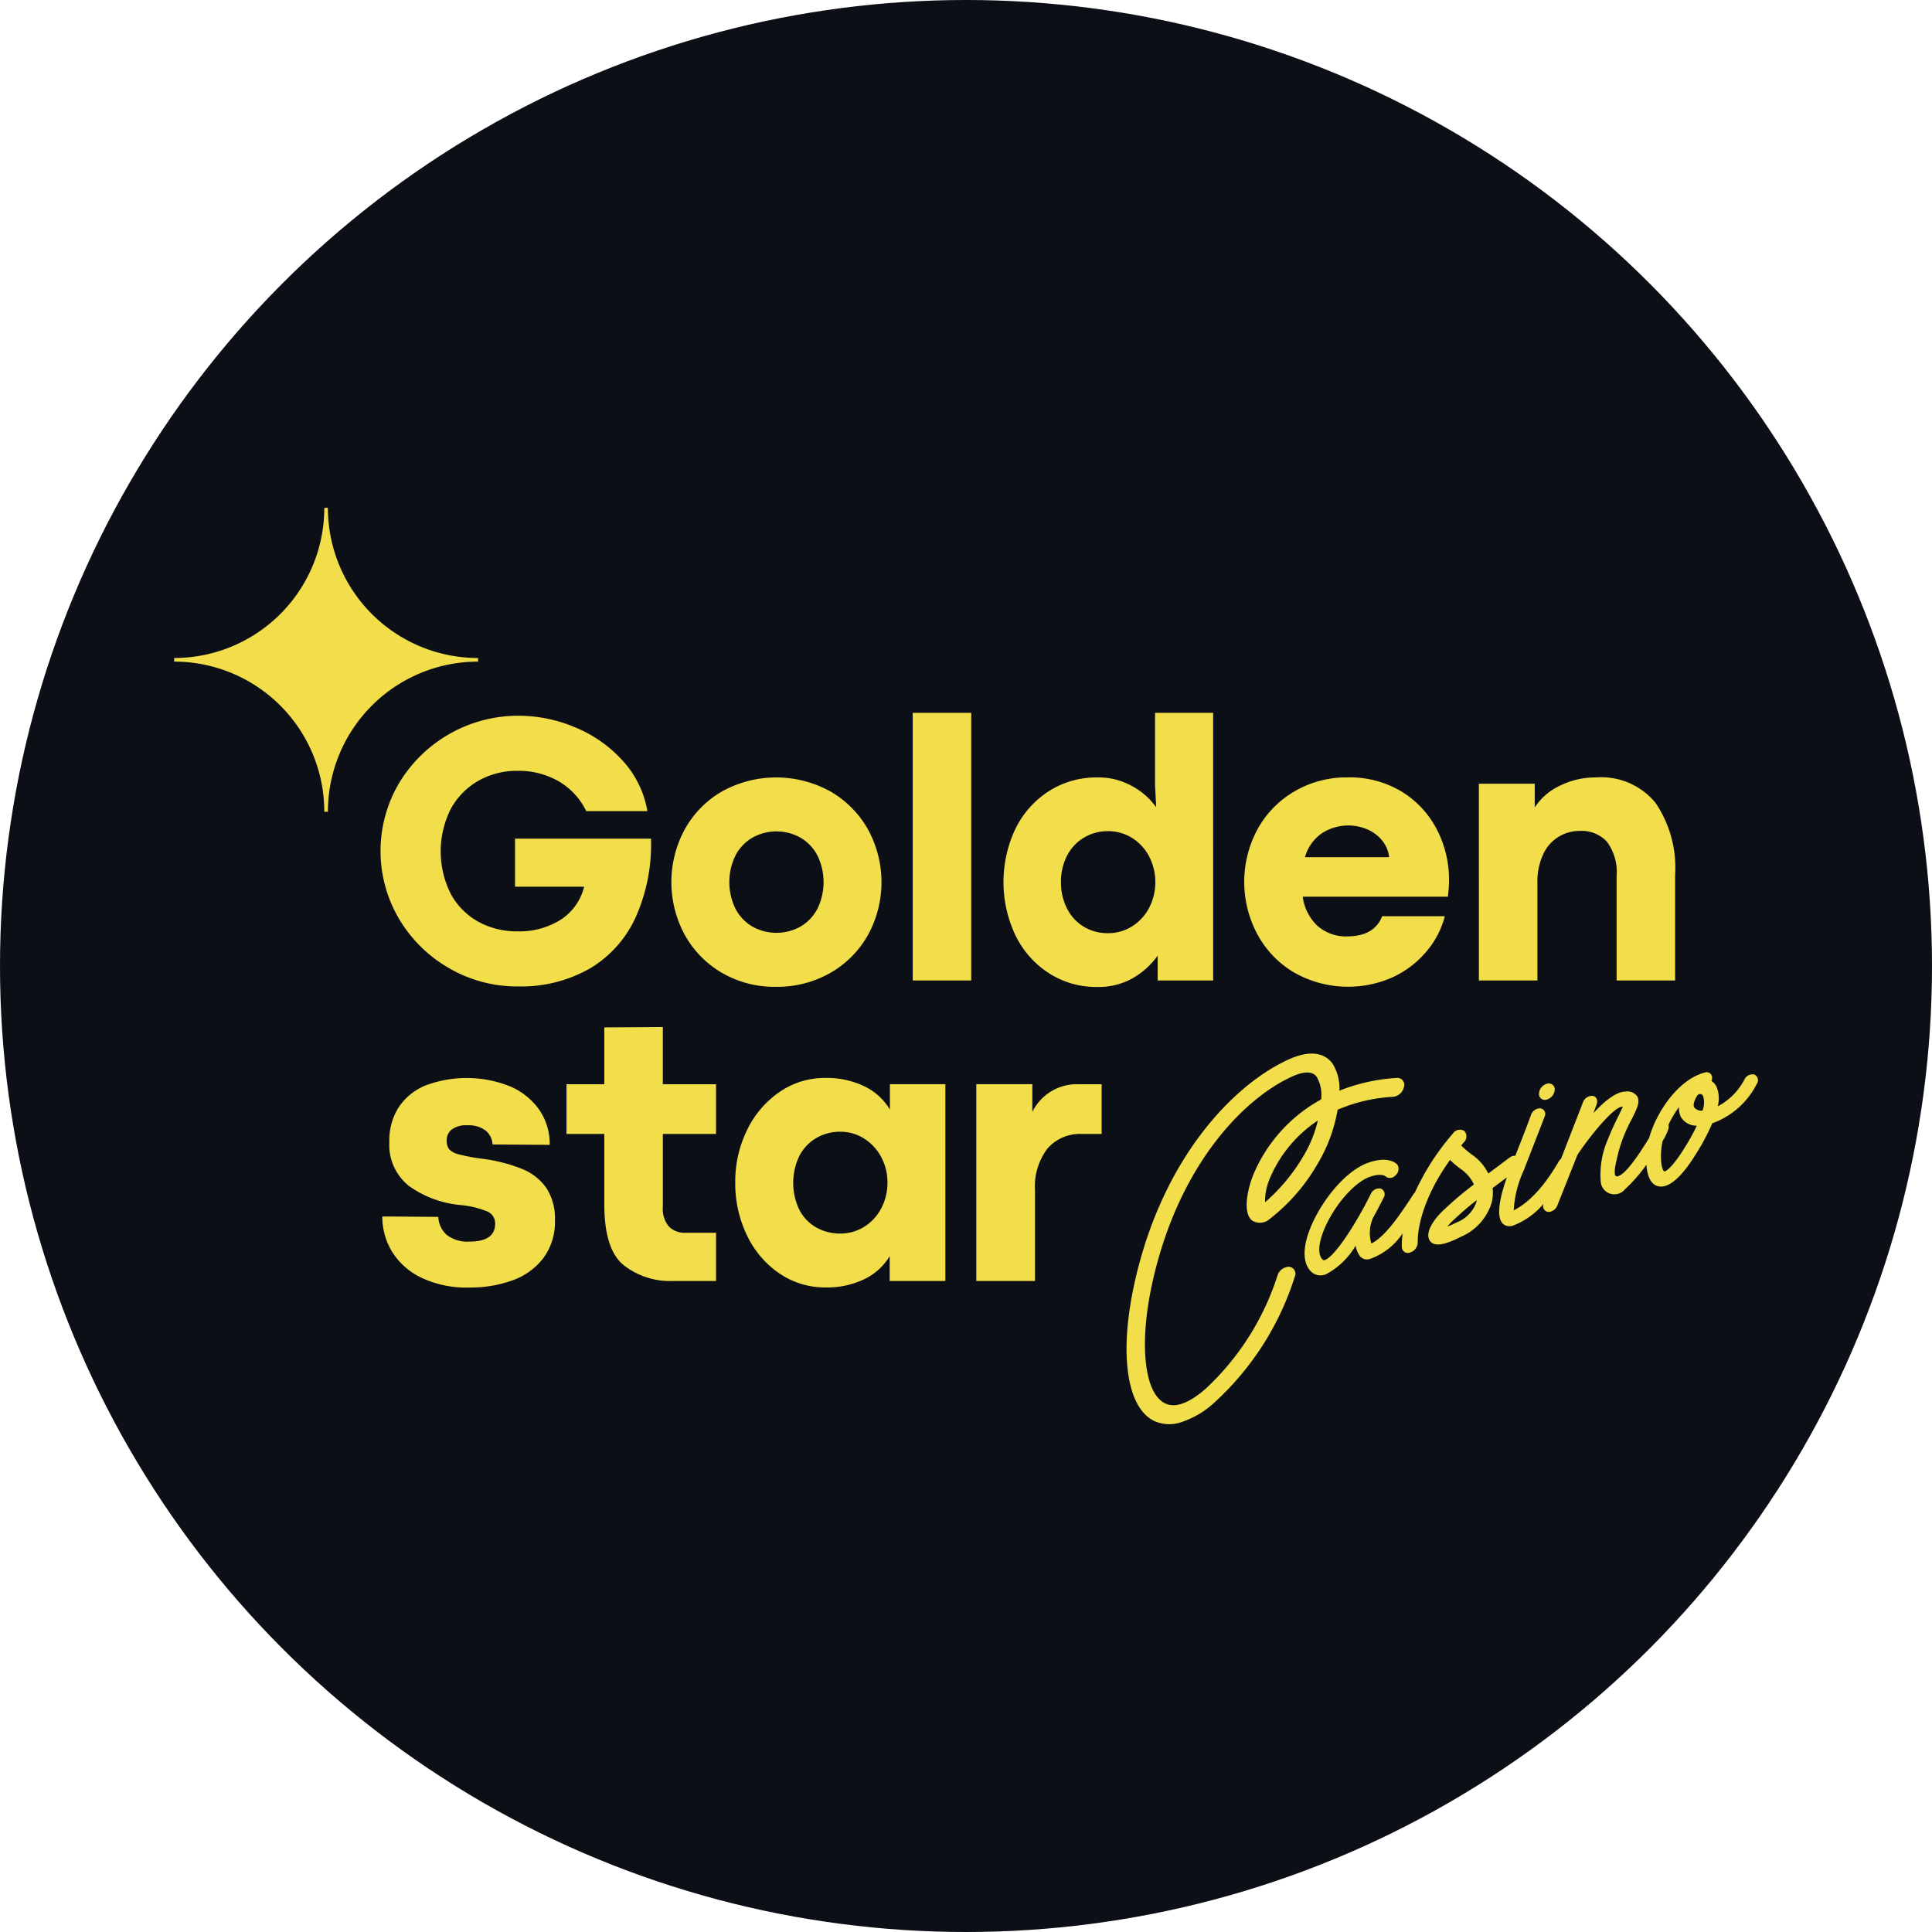 <svg xmlns="http://www.w3.org/2000/svg" width="175" height="175" viewBox="0 0 175 175"><defs><style>.a{fill:#0c0f15;}.b{fill:#f1de4a;}</style></defs><circle class="a" cx="87.5" cy="87.5" r="87.5"/><path class="b" d="M116.743,114.743a1.118,1.118,0,0,0-1.035.819,24.045,24.045,0,0,1-6.502,10.233c-1.505,1.308-2.733,1.758-3.645,1.335-1.911-.885-2.403-5.353-1.198-10.866,2.344-10.706,8.316-16.801,12.717-18.769,1.631-.729,2.064-.123,2.207.077a3.332,3.332,0,0,1,.38,2.014,13.889,13.889,0,0,0-6.082,6.678c-.546,1.265-1.075,3.545-.183,4.281a1.313,1.313,0,0,0,1.575-.106,17.019,17.019,0,0,0,4.314-4.923,14.169,14.169,0,0,0,1.871-4.997,14.683,14.683,0,0,1,5.037-1.169,1.143,1.143,0,0,0,.975-.905.626.626,0,0,0-.652-.806,16.588,16.588,0,0,0-5.2,1.155,4.227,4.227,0,0,0-.619-2.45c-.436-.609-1.528-1.475-3.932-.4-4.893,2.19-11.505,8.835-14.028,20.366-1.395,6.378-.672,11.252,1.841,12.417a3.301,3.301,0,0,0,2.267.14,8.198,8.198,0,0,0,3.209-1.881,25.989,25.989,0,0,0,7.224-11.355A.628.628,0,0,0,116.743,114.743Zm1.252-9.914a16.876,16.876,0,0,1-3.409,4.075,5.396,5.396,0,0,1,.493-2.3,11.782,11.782,0,0,1,4.291-5.107A11.276,11.276,0,0,1,117.995,104.829Zm22.833-6.132a.994.994,0,0,1-.716.899.532.532,0,0,1-.713-.529.99.99,0,0,1,.713-.899A.536.536,0,0,1,140.828,98.697Zm18.089-1.362a.807.807,0,0,0-.912.453,5.701,5.701,0,0,1-2.413,2.423,2.761,2.761,0,0,0-.11-1.778,1.259,1.259,0,0,0-.453-.513.762.762,0,0,0,.053-.283.493.493,0,0,0-.662-.489c-2.284.596-4.234,3.322-4.977,5.706-.02.07-.04.143-.06.216-.792,1.272-2.121,3.379-2.896,3.485-.496.07-.03-1.558.047-1.934a13.539,13.539,0,0,1,1.285-3.279c.446-.902.742-1.495.506-1.994a1.07,1.07,0,0,0-1.062-.476c-.869-.003-1.951.889-2.936,1.957l.293-.779c.143-.38-.013-.732-.356-.786a.878.878,0,0,0-.879.586l-1.991,5.12a.829.829,0,0,0-.19.213c-2.094,3.609-3.792,4.248-4.091,4.457a9.811,9.811,0,0,1,.886-3.575c1.302-3.339,1.924-4.93,1.934-4.983a.506.506,0,0,0-.463-.693.898.898,0,0,0-.816.673c-.003.01-.459,1.268-1.398,3.625a.82.82,0,0,0-.533.176c-.762.573-1.391,1.042-1.917,1.438a4.333,4.333,0,0,0-1.435-1.681,7.805,7.805,0,0,1-1.012-.865c.076-.093.153-.186.233-.28a.739.739,0,0,0,.046-1.035.756.756,0,0,0-1.022.22,22.071,22.071,0,0,0-3.462,5.373.935.935,0,0,0-.143.16c-1.215,1.887-2.54,3.812-3.792,4.447a3.348,3.348,0,0,1,.113-2.24.365.365,0,0,0,.017-.057c.469-.836.819-1.531.975-1.844a.562.562,0,0,0-.253-.839.829.829,0,0,0-.905.486c-1.308,2.656-3.272,5.706-4.175,5.992-.05.013-.12.037-.226-.083-.4-.44-.346-1.391.143-2.61.866-2.157,2.726-4.331,4.151-4.84,1.035-.37,1.408-.08,1.442-.05a.646.646,0,0,0,.909-.103.731.731,0,0,0,.153-.965c-.077-.087-.796-.822-2.633-.167-2.174.779-4.318,3.619-5.233,5.899-.703,1.744-.703,3.129-.003,3.898a1.225,1.225,0,0,0,1.278.353c.033-.01.063-.017.097-.027a6.873,6.873,0,0,0,2.723-2.607,2.304,2.304,0,0,0,.359.902.807.807,0,0,0,.869.313.527.527,0,0,1,.063-.013,5.98,5.98,0,0,0,2.973-2.33,6.946,6.946,0,0,0-.076,1.268.537.537,0,0,0,.719.483c.02-.006.037-.01.053-.017a.99.99,0,0,0,.669-.946c-.003-.033-.18-3.103,2.923-7.43a8.24,8.24,0,0,0,1.039.869,3.411,3.411,0,0,1,1.122,1.352,30.667,30.667,0,0,0-2.693,2.277c-.856.786-1.721,1.971-1.348,2.73.24.486.796.499,1.378.346a7.67,7.67,0,0,0,1.431-.589,4.923,4.923,0,0,0,2.85-3.143,3.628,3.628,0,0,0,.077-1.292c.366-.276.799-.603,1.292-.972-.596,1.681-1.168,3.975-.09,4.367a.986.986,0,0,0,.606.02,6.781,6.781,0,0,0,2.813-2.001.526.526,0,0,0,.366.739.628.628,0,0,0,.26-.013.959.959,0,0,0,.619-.573l1.827-4.594c1.378-2.057,3.366-4.344,4.028-4.338h.073c-.08.19-.22.469-.343.722-.273.549-.646,1.302-1.022,2.257a7.999,7.999,0,0,0-.632,3.858,1.239,1.239,0,0,0,2.184.646,14.14,14.14,0,0,0,1.951-2.234c.063.949.356,1.761,1.032,1.941a1.198,1.198,0,0,0,.623-.007c1.232-.323,2.44-2.274,2.88-2.983a18.922,18.922,0,0,0,1.428-2.703,7.26,7.26,0,0,0,4.028-3.559A.567.567,0,0,0,158.917,97.335Zm-25.193,11.568a3.053,3.053,0,0,1-1.791,1.827,7.916,7.916,0,0,1-.829.37,4.491,4.491,0,0,1,.499-.539c.859-.789,1.235-1.132,2.154-1.851A1.84,1.84,0,0,1,133.724,108.904Zm18.878-4.957c-1.278,2.067-1.818,2.167-1.824,2.167-.31-.08-.466-1.478-.18-2.753a5.002,5.002,0,0,0,.526-1.112.719.719,0,0,0,.007-.366,9.08,9.08,0,0,1,.962-1.611,1.61,1.61,0,0,0,.167.915,1.637,1.637,0,0,0,1.435.779A19.281,19.281,0,0,1,152.602,103.947Zm1.615-3.352a.816.816,0,0,1-.759-.289c-.153-.286.107-.786.273-1.059a.328.328,0,0,1,.196-.14c.01-.003.02-.003.03-.007a.291.291,0,0,1,.31.183A2.034,2.034,0,0,1,154.217,100.594ZM36.146,83.231a12.099,12.099,0,0,1,.01-12.31,12.595,12.595,0,0,1,10.856-6.089,13.138,13.138,0,0,1,5.04,1.032,11.91,11.91,0,0,1,4.318,3.003A8.993,8.993,0,0,1,58.64,73.47H53.1a6.287,6.287,0,0,0-2.48-2.693,7.28,7.28,0,0,0-3.768-.955,7.044,7.044,0,0,0-3.492.886,6.507,6.507,0,0,0-2.513,2.537,8.555,8.555,0,0,0,0,7.753A6.332,6.332,0,0,0,43.35,83.501a7.19,7.19,0,0,0,3.502.859A7.001,7.001,0,0,0,50.81,83.294a4.963,4.963,0,0,0,2.101-2.976H46.649V75.964H58.969a16.256,16.256,0,0,1-1.385,7.114A10.402,10.402,0,0,1,53.43,87.725a12.56,12.56,0,0,1-6.538,1.625A12.22,12.22,0,0,1,40.68,87.698,12.466,12.466,0,0,1,36.146,83.231Zm39.078,4.887a9.043,9.043,0,0,0,3.399-3.432,9.943,9.943,0,0,0,0-9.551,9.095,9.095,0,0,0-3.399-3.442,10.141,10.141,0,0,0-9.834,0,9.002,9.002,0,0,0-3.372,3.442,10.027,10.027,0,0,0,.007,9.544,9.024,9.024,0,0,0,3.372,3.442,9.476,9.476,0,0,0,4.877,1.265A9.709,9.709,0,0,0,75.224,88.118Zm-8.619-5.832a5.507,5.507,0,0,1,0-4.767A4.009,4.009,0,0,1,68.12,75.894a4.463,4.463,0,0,1,4.421,0,4.054,4.054,0,0,1,1.515,1.625,5.506,5.506,0,0,1,0,4.767A4.03,4.03,0,0,1,72.541,83.91a4.463,4.463,0,0,1-4.421,0A4.009,4.009,0,0,1,66.606,82.285ZM82.674,64.569h5.3V88.813h-5.3ZM94.968,88.124a7.898,7.898,0,0,0,4.424,1.275,6.243,6.243,0,0,0,3.252-.819,7.074,7.074,0,0,0,2.22-2.021v2.254h5.023V64.569h-5.263V71.16l.103,1.961a6.378,6.378,0,0,0-2.141-1.891,6.193,6.193,0,0,0-3.139-.809,8.008,8.008,0,0,0-4.491,1.272,8.471,8.471,0,0,0-3.003,3.432,11.283,11.283,0,0,0,.007,9.557A8.443,8.443,0,0,0,94.968,88.124Zm1.684-10.616a4.053,4.053,0,0,1,1.531-1.635,4.191,4.191,0,0,1,2.184-.586,4.019,4.019,0,0,1,2.167.609,4.324,4.324,0,0,1,1.548,1.668,5.095,5.095,0,0,1,0,4.681,4.35,4.35,0,0,1-1.548,1.668,4.022,4.022,0,0,1-2.167.613,4.128,4.128,0,0,1-2.227-.602,4.039,4.039,0,0,1-1.505-1.661,5.179,5.179,0,0,1-.532-2.367A5.087,5.087,0,0,1,96.653,77.508Zm20.596,10.599a9.918,9.918,0,0,0,8.992.37A8.894,8.894,0,0,0,129.27,86.11a8.007,8.007,0,0,0,1.601-3.116h-5.679q-.704,1.823-3.182,1.824a3.894,3.894,0,0,1-2.633-.919,4.391,4.391,0,0,1-1.375-2.676h13.146a11.792,11.792,0,0,0,.103-1.465,9.877,9.877,0,0,0-1.135-4.69A8.658,8.658,0,0,0,126.906,71.67a9.078,9.078,0,0,0-4.793-1.255,9.374,9.374,0,0,0-4.87,1.272,8.956,8.956,0,0,0-3.346,3.442,10.048,10.048,0,0,0,.01,9.524A8.961,8.961,0,0,0,117.249,88.108Zm2.487-12.63a4.398,4.398,0,0,1,4.154-.336,3.494,3.494,0,0,1,1.335,1.032,2.852,2.852,0,0,1,.603,1.471h-7.623A3.909,3.909,0,0,1,119.736,75.478Zm19.521,13.336h-5.3V70.987h5.06v2.151a5.511,5.511,0,0,1,2.28-1.971,7.325,7.325,0,0,1,3.312-.749,6.345,6.345,0,0,1,5.343,2.297,10.449,10.449,0,0,1,1.781,6.528V88.81h-5.3V79.363a4.614,4.614,0,0,0-.875-3.116,3.108,3.108,0,0,0-2.443-.982,3.595,3.595,0,0,0-3.329,2.111,5.792,5.792,0,0,0-.526,2.59v8.848ZM49.492,107.612a5.052,5.052,0,0,1,.776,2.916A5.527,5.527,0,0,1,49.252,113.91a6.056,6.056,0,0,1-2.77,2.041,11.138,11.138,0,0,1-3.991.672,9.46,9.46,0,0,1-4.371-.912,6.298,6.298,0,0,1-2.633-2.374,6.11,6.11,0,0,1-.859-3.149l5.077.037A2.27,2.27,0,0,0,40.47,111.86a3.055,3.055,0,0,0,2.057.602q2.322,0,2.324-1.618a1.164,1.164,0,0,0-.712-1.109,8.289,8.289,0,0,0-2.367-.576,9.524,9.524,0,0,1-4.724-1.731,4.751,4.751,0,0,1-1.781-4.018,5.547,5.547,0,0,1,.836-3.096,5.332,5.332,0,0,1,2.41-1.981,10.581,10.581,0,0,1,7.683.067,6.206,6.206,0,0,1,2.65,2.124,5.456,5.456,0,0,1,.945,3.176l-5.18-.033a1.701,1.701,0,0,0-.629-1.265,2.552,2.552,0,0,0-1.661-.473,2.163,2.163,0,0,0-1.402.38,1.211,1.211,0,0,0-.456.982,1.253,1.253,0,0,0,.223.809,1.75,1.75,0,0,0,.879.463,16.737,16.737,0,0,0,2.117.396,14.516,14.516,0,0,1,3.605.922A4.902,4.902,0,0,1,49.492,107.612Zm10.549-9.404h4.817v4.507h-4.817v6.608a2.449,2.449,0,0,0,.553,1.781,1.958,1.958,0,0,0,1.461.559h2.803v4.371H60.917a6.854,6.854,0,0,1-4.397-1.411q-1.783-1.413-1.781-5.543v-6.365H51.313V98.208h3.425V93.061l5.3-.033v5.18Zm20.563,2.287a5.435,5.435,0,0,0-2.33-2.107,7.84,7.84,0,0,0-3.502-.749A7.203,7.203,0,0,0,70.597,98.92a8.796,8.796,0,0,0-2.933,3.449,10.592,10.592,0,0,0-1.065,4.747,10.783,10.783,0,0,0,1.059,4.777,8.646,8.646,0,0,0,2.933,3.449,7.338,7.338,0,0,0,4.214,1.275,7.779,7.779,0,0,0,3.459-.739,5.36,5.36,0,0,0,2.324-2.101v2.254h5.043V98.204H80.607v2.29Zm-.792,8.975a4.306,4.306,0,0,1-1.548,1.661,4.051,4.051,0,0,1-2.167.603,4.326,4.326,0,0,1-2.124-.533,3.877,3.877,0,0,1-1.548-1.575,5.628,5.628,0,0,1-.007-4.947,4.01,4.01,0,0,1,1.541-1.608,4.248,4.248,0,0,1,2.16-.559,3.949,3.949,0,0,1,2.151.619,4.424,4.424,0,0,1,1.548,1.678,4.811,4.811,0,0,1,.569,2.314A4.957,4.957,0,0,1,79.812,109.469Zm17.91-11.262h2.064v4.507H98.014a3.899,3.899,0,0,0-3.139,1.325A5.671,5.671,0,0,0,93.75,107.825v8.206H88.433V98.204H93.51v2.513A4.491,4.491,0,0,1,97.721,98.208ZM43.303,59.928A13.602,13.602,0,0,0,29.701,73.53H29.375A13.603,13.603,0,0,0,15.773,59.928V59.602A13.603,13.603,0,0,0,29.375,46h.326a13.603,13.603,0,0,0,13.602,13.602Z"/></svg>